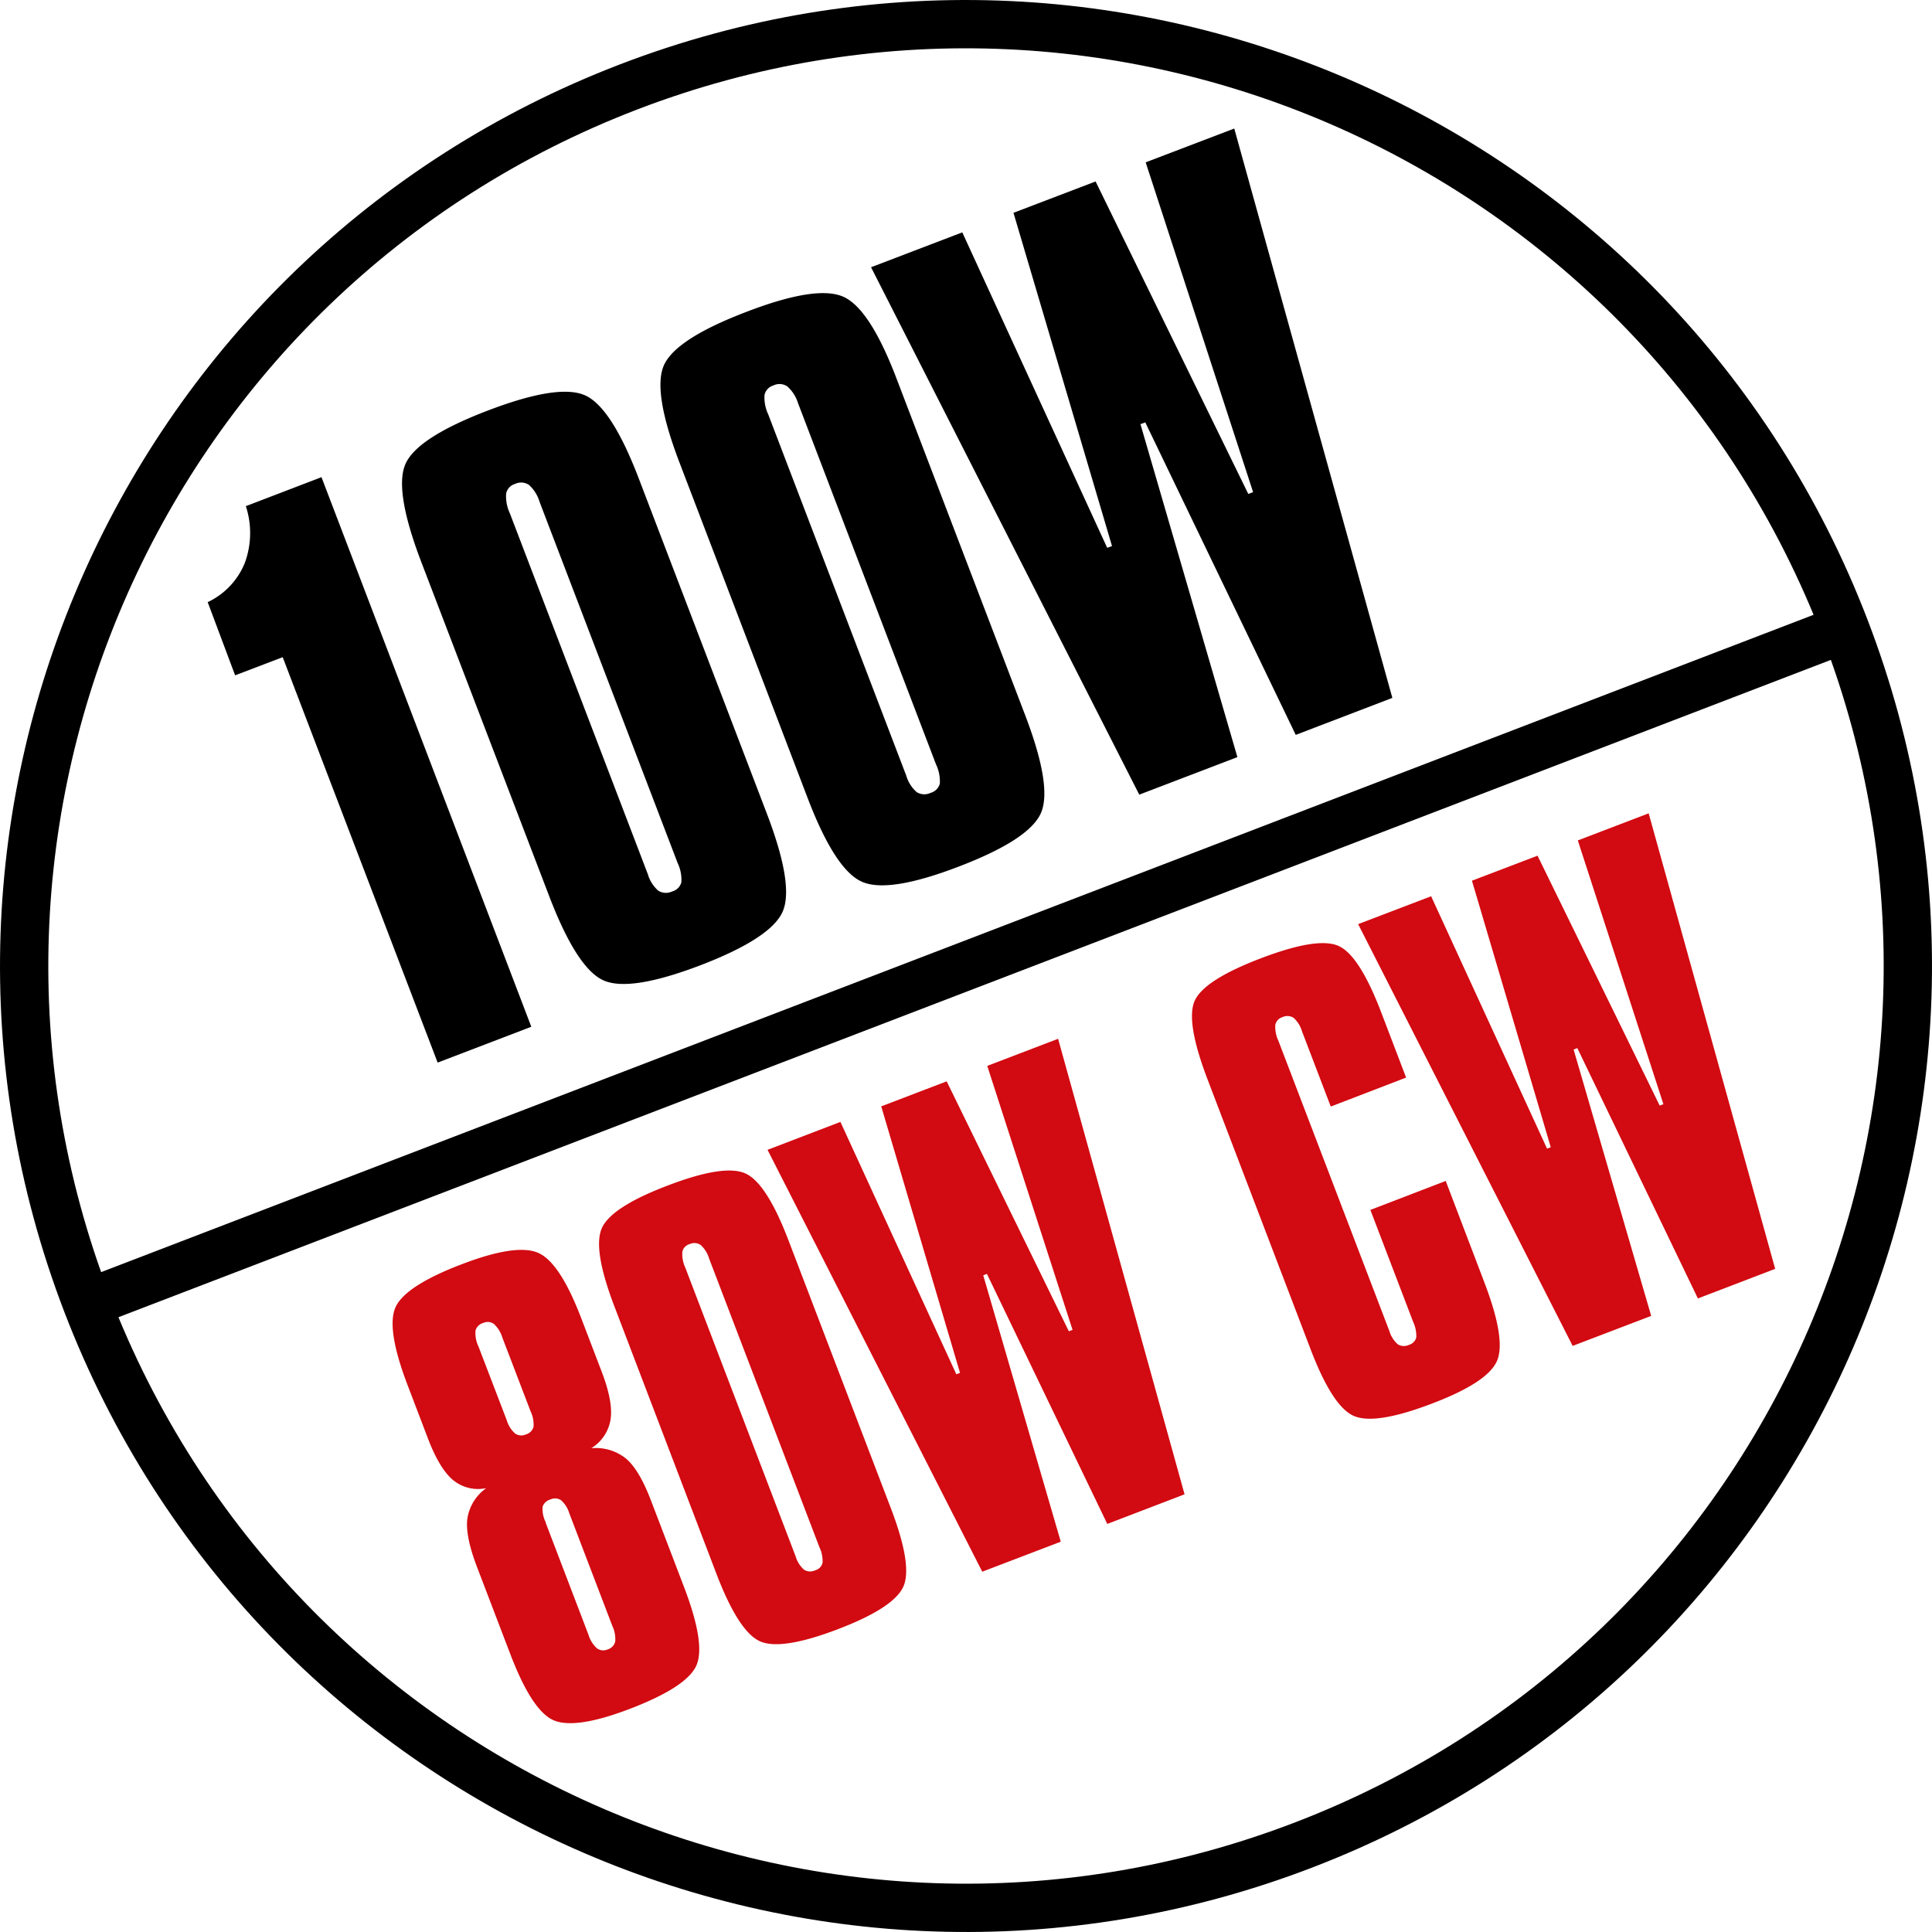 <svg xmlns="http://www.w3.org/2000/svg" viewBox="0 0 400 400">
  <g id="ba7aeb67-f6be-48c3-96cd-cfb4063dbd4f" data-name="Layer 2">
    <g id="aee19598-6e53-45b8-9fd4-46547e823c62" data-name="Layer 1">
      <g>
        <g>
          <path d="M269.86,382C370.38,343.42,420.58,230.65,382,130.14S230.65-20.58,130.14,18-20.58,169.35,18,269.86,169.35,420.58,269.86,382Z" style="fill: none;stroke: #000;stroke-width: 10px"/>
          <line x1="18" y1="269.86" x2="382" y2="130.14" style="fill: none;stroke: #000;stroke-width: 10px"/>
        </g>
        <g>
          <path d="M50.9,104.79l15.66-6L110,212.58,90.61,220,58.53,136.06l-9.85,3.76L43,124.67a15.34,15.34,0,0,0,7.68-8.11A17.91,17.91,0,0,0,50.9,104.79Z"/>
          <path d="M87.21,116.32q-5.77-15.12-3.16-20.48T101,85q14.58-5.57,20.08-3.17t11.18,17.26l26.54,69.44q5.72,15,3.16,20.39T145.14,199.8Q130.5,205.4,125,203t-11.21-17.24Zm18.34-10.07L134.13,181a7.23,7.23,0,0,0,2.16,3.41,3,3,0,0,0,2.88.15,2.66,2.66,0,0,0,1.9-1.9,8.1,8.1,0,0,0-.78-4L111.71,103.9a7.63,7.63,0,0,0-2.2-3.51,2.92,2.92,0,0,0-2.89-.19,2.59,2.59,0,0,0-1.83,2A8.24,8.24,0,0,0,105.55,106.25Z"/>
          <path d="M140.72,95.87q-5.79-15.12-3.16-20.47t16.92-10.81Q169,59,174.56,61.42t11.17,17.25l26.54,69.45q5.72,15,3.16,20.39t-16.79,10.85Q184,185,178.46,182.56t-11.21-17.24Zm18.34-10.06,28.57,74.78a7.28,7.28,0,0,0,2.16,3.41,3,3,0,0,0,2.89.15,2.7,2.7,0,0,0,1.9-1.9,8.14,8.14,0,0,0-.79-4L165.22,83.46A7.63,7.63,0,0,0,163,80a2.89,2.89,0,0,0-2.89-.19,2.6,2.6,0,0,0-1.83,2A8.27,8.27,0,0,0,159.06,85.81Z"/>
          <path d="M180.34,55.33l18.89-7.22,30,65.31,1-.36-20.4-69,17-6.49,31.61,64.69,1-.37L237.2,33.61l18.34-7,32.73,117.88-20,7.66-31.15-64.7-1,.37,20.07,68.93-20.32,7.77Z"/>
        </g>
        <g>
          <path d="M100.68,308.1a8.14,8.14,0,0,1-6.88-1.67q-2.8-2.34-5.17-8.53l-4.22-11.06Q79.79,274.75,82,270.42t13.65-8.69q11.22-4.29,15.75-2.35t9,13.7l4.23,11.06q2.31,6.08,1.79,9.7a8.57,8.57,0,0,1-4,6,10,10,0,0,1,7.19,2.14q2.75,2.34,5.17,8.69l6.88,18q4.57,12,2.42,16.36t-13.76,8.8q-11.06,4.21-15.59,2.38t-9.09-13.78l-6.88-18q-2.46-6.45-2-10A9.48,9.48,0,0,1,100.68,308.1Zm4.26-14a5.8,5.8,0,0,0,1.72,2.7,2.24,2.24,0,0,0,2.2.19,2.26,2.26,0,0,0,1.6-1.58,6.3,6.3,0,0,0-.6-3.19L104,276.91a6.33,6.33,0,0,0-1.73-2.79,2.21,2.21,0,0,0-2.24-.21,2.3,2.3,0,0,0-1.58,1.54,6.39,6.39,0,0,0,.62,3.34Zm8,21.07,8.91,23.32a6.12,6.12,0,0,0,1.75,2.78,2.21,2.21,0,0,0,2.22.22,2.25,2.25,0,0,0,1.55-1.6,6.31,6.31,0,0,0-.6-3.28l-8.91-23.32a5.93,5.93,0,0,0-1.67-2.66,2.23,2.23,0,0,0-2.23-.18,2.34,2.34,0,0,0-1.62,1.5A6.05,6.05,0,0,0,113,315.19Z" style="fill: #d20a11"/>
          <path d="M127.21,270.49q-4.62-12.09-2.53-16.38t13.54-8.65q11.66-4.46,16.06-2.53t8.94,13.8l21.23,55.55q4.58,12,2.53,16.32t-13.43,8.68q-11.72,4.47-16.14,2.56t-9-13.79Zm14.67-8.05,22.86,59.82a5.84,5.84,0,0,0,1.73,2.73,2.38,2.38,0,0,0,2.31.12,2.14,2.14,0,0,0,1.52-1.52,6.47,6.47,0,0,0-.63-3.21l-22.86-59.82a6.07,6.07,0,0,0-1.76-2.81,2.35,2.35,0,0,0-2.32-.15,2.07,2.07,0,0,0-1.46,1.59A6.62,6.62,0,0,0,141.88,262.44Z" style="fill: #d20a11"/>
          <path d="M158.91,238.06,174,232.28l24,52.25.76-.29-16.31-55.18L196,223.88l25.29,51.74.77-.29L204.4,220.68l14.67-5.61,26.18,94.31-16,6.13-24.92-51.77-.76.3,16.05,55.15-16.26,6.21Z" style="fill: #d20a11"/>
          <path d="M286,209.69l5.12,13.41-15.6,6-5.94-15.54a6.08,6.08,0,0,0-1.77-2.84,2.38,2.38,0,0,0-2.31-.12,2.09,2.09,0,0,0-1.46,1.59,6.64,6.64,0,0,0,.62,3.25l23,60.15a5.84,5.84,0,0,0,1.73,2.73,2.38,2.38,0,0,0,2.31.12,2.14,2.14,0,0,0,1.52-1.52,6.71,6.71,0,0,0-.63-3.21l-8.87-23.21,15.6-6,8,21q4.59,12,2.56,16.39t-13.42,8.71q-11.71,4.47-16.15,2.56t-9-13.9L250,223.45q-4.63-12.15-2.59-16.38t13.6-8.65q11.78-4.5,16.11-2.58T286,209.69Z" style="fill: #d20a11"/>
          <path d="M281.19,191.33l15.11-5.77,24,52.25.77-.29-16.32-55.18,13.58-5.18,25.29,51.74.77-.29L326.67,174l14.67-5.61,26.19,94.31-16,6.13L326.57,217l-.77.29,16.06,55.15-16.26,6.21Z" style="fill: #d20a11"/>
        </g>
      </g>
    </g>
  </g>
</svg>

